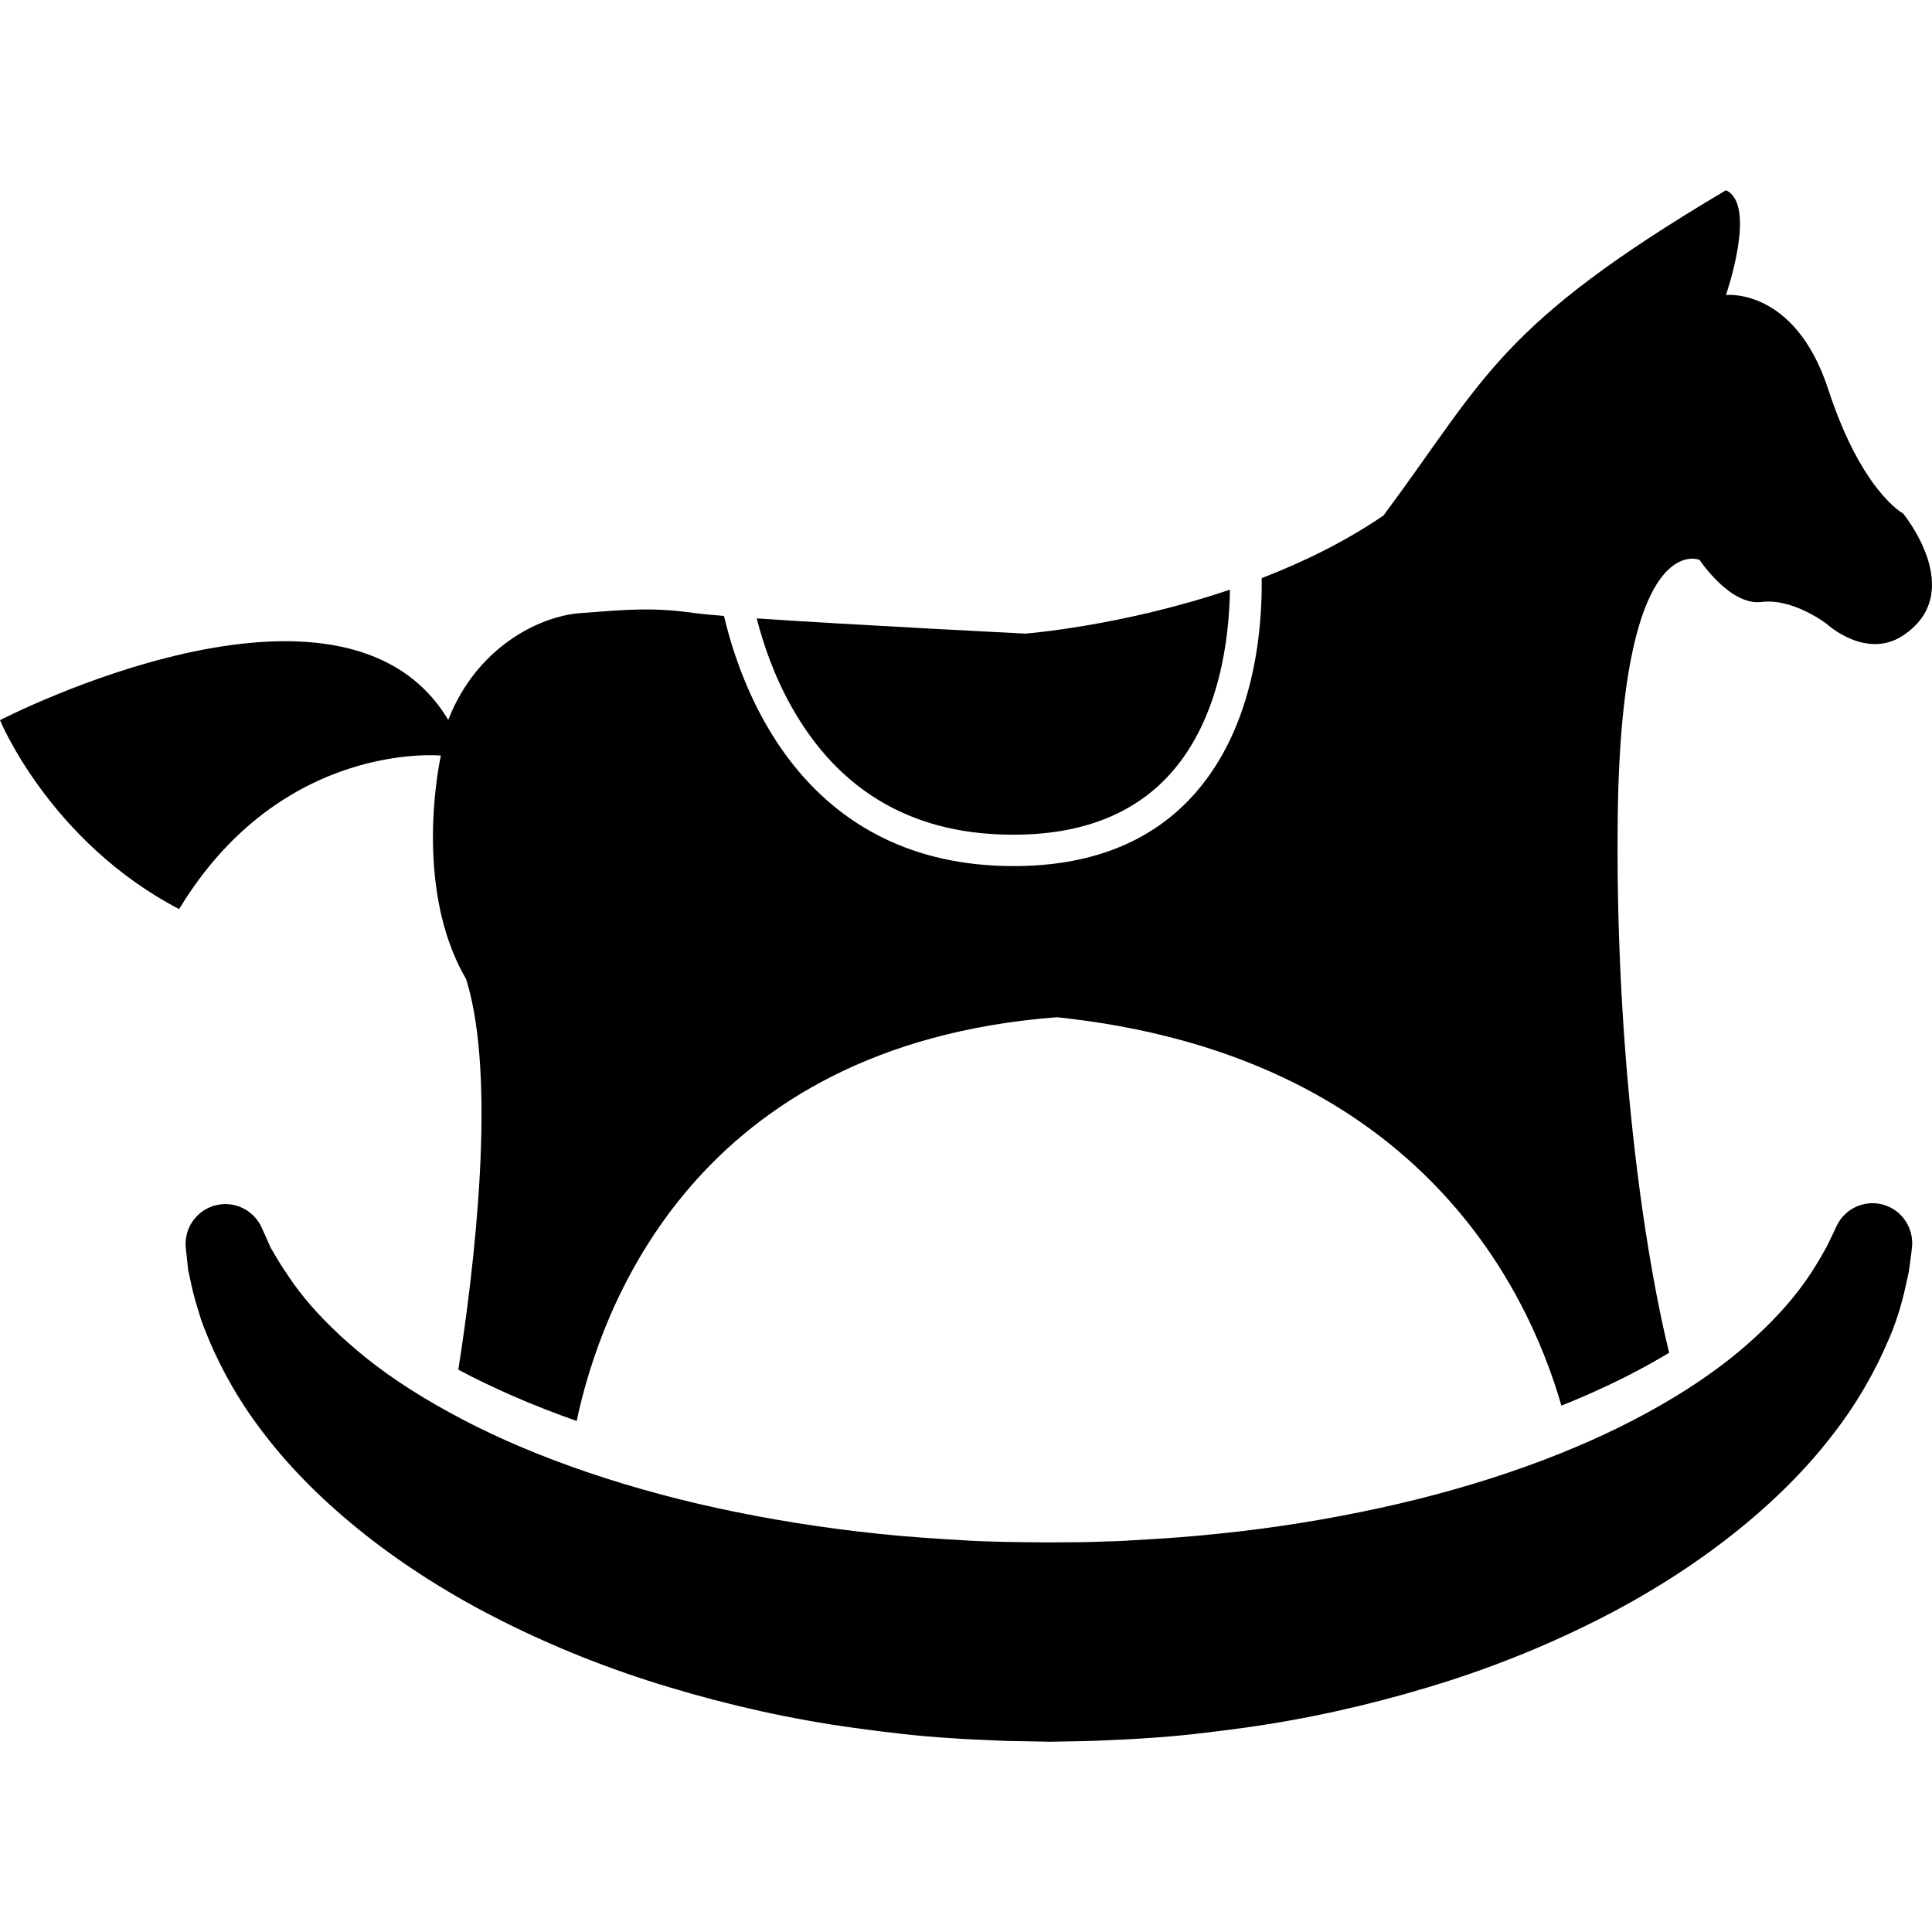 <?xml version="1.0" encoding="iso-8859-1"?>
<!-- Uploaded to: SVG Repo, www.svgrepo.com, Generator: SVG Repo Mixer Tools -->
<!DOCTYPE svg PUBLIC "-//W3C//DTD SVG 1.1//EN" "http://www.w3.org/Graphics/SVG/1.1/DTD/svg11.dtd">
<svg fill="#000000" version="1.1" id="Capa_1" xmlns="http://www.w3.org/2000/svg" xmlns:xlink="http://www.w3.org/1999/xlink" 
	 width="800px" height="800px" viewBox="0 0 159.681 159.681"
	 xml:space="preserve">
<g>
	<g>
		<path d="M157.295,42.443c0,0-3.417-1.79-6.185-10.25c-2.763-8.46-8.46-7.81-8.46-7.81s2.609-7.482,0-8.658
			c-18.87,11.185-19.84,15.49-28.3,26.878c-3.164,2.163-6.647,3.859-10.069,5.179c0.051,4.322-0.609,12.122-5.403,17.664
			c-3.433,3.969-8.343,6.033-14.6,6.132c-0.167,0-0.34,0.005-0.502,0.005c-17.027,0-22.356-13.972-23.938-20.675
			c-1.107-0.089-1.96-0.173-2.422-0.236c-3.582-0.522-5.854-0.259-9.432,0c-3.578,0.267-8.658,2.966-10.936,8.826
			C28.267,44.855,0,59.523,0,59.523s4.118,10.031,14.805,15.614c8.459-13.987,21.634-12.687,21.634-12.687
			s-2.437,10.737,2.082,18.461c2.577,8.18,0.67,23.943-0.64,32.295c2.899,1.544,6.188,2.971,9.78,4.24
			c1.971-9.323,9.75-31.077,39.695-33.372c29.518,3.098,38.82,22.12,41.695,32.103c2.609-1.046,5.031-2.184,7.21-3.392
			c0.589-0.325,1.143-0.65,1.696-0.976c-2.468-10.095-4.489-26.908-4.245-44.592c0.325-23.684,6.754-20.944,6.754-20.944
			s2.519,3.806,5.118,3.479c2.6-0.327,5.362,1.79,5.362,1.79s3.261,3.032,6.348,0.978C162.663,48.953,157.295,42.443,157.295,42.443
			z"/>
		<path d="M84.239,68.983c5.479-0.089,9.739-1.849,12.669-5.233c3.9-4.512,4.688-10.96,4.748-15.016
			c-8.968,3.032-16.914,3.633-16.914,3.633s-14.112-0.706-22.199-1.257c0.525,2.054,1.399,4.664,2.846,7.249
			C69.403,65.546,75.705,69.138,84.239,68.983z"/>
		<path d="M156.178,99.766c-1.625-0.781-3.585-0.091-4.367,1.534l-0.137,0.294c0,0-0.233,0.488-0.681,1.417
			c-0.503,0.899-1.214,2.194-2.377,3.697c-1.152,1.503-2.747,3.184-4.793,4.91c-2.047,1.727-4.596,3.453-7.571,5.083
			c-5.932,3.275-13.614,6.068-22.171,7.927c-4.275,0.935-8.765,1.665-13.37,2.133c-2.306,0.254-4.636,0.406-6.982,0.538
			c-1.188,0.092-2.29,0.092-3.433,0.143c-1.157,0.035-2.498,0.02-3.737,0.04l-3.43-0.04c-1.173-0.041-2.354-0.051-3.524-0.138
			c-2.346-0.137-4.674-0.289-6.979-0.533c-4.606-0.478-9.1-1.203-13.373-2.133c-8.554-1.863-16.239-4.651-22.168-7.932
			c-2.973-1.625-5.527-3.352-7.571-5.088c-2.046-1.727-3.644-3.402-4.793-4.905c-0.577-0.752-1.034-1.457-1.44-2.072
			c-0.396-0.609-0.635-1.076-0.898-1.492c-0.49-1.098-0.749-1.676-0.749-1.676c-0.569-1.27-1.909-2.093-3.359-1.936
			c-1.81,0.198-3.115,1.818-2.917,3.631c0,0,0.066,0.63,0.198,1.823c0.155,0.69,0.333,1.63,0.612,2.6
			c0.147,0.478,0.302,0.99,0.47,1.539c0.19,0.538,0.424,1.092,0.666,1.69c0.998,2.356,2.501,5.114,4.669,7.877
			c2.148,2.787,4.938,5.564,8.247,8.175c3.313,2.61,7.145,5.043,11.383,7.155c4.232,2.122,8.855,3.976,13.743,5.434
			c4.883,1.473,10.019,2.635,15.292,3.356c2.635,0.36,5.293,0.686,7.978,0.843c1.34,0.106,2.681,0.137,4.024,0.203
			c0.673,0.041,1.344,0.041,2.014,0.051l2.133,0.041c1.279-0.031,2.473-0.031,3.834-0.082c1.376-0.07,2.798-0.106,4.118-0.213
			c2.681-0.157,5.342-0.487,7.978-0.843c5.266-0.722,10.41-1.884,15.29-3.356c4.89-1.458,9.516-3.312,13.746-5.434
			c4.239-2.112,8.068-4.545,11.38-7.155c3.315-2.61,6.104-5.388,8.246-8.175c2.174-2.763,3.666-5.516,4.672-7.877
			c1.046-2.341,1.417-4.371,1.711-5.702c0.198-1.366,0.27-2.082,0.27-2.082C158.149,101.711,157.448,100.375,156.178,99.766z"/>
	</g>
</g>
</svg>